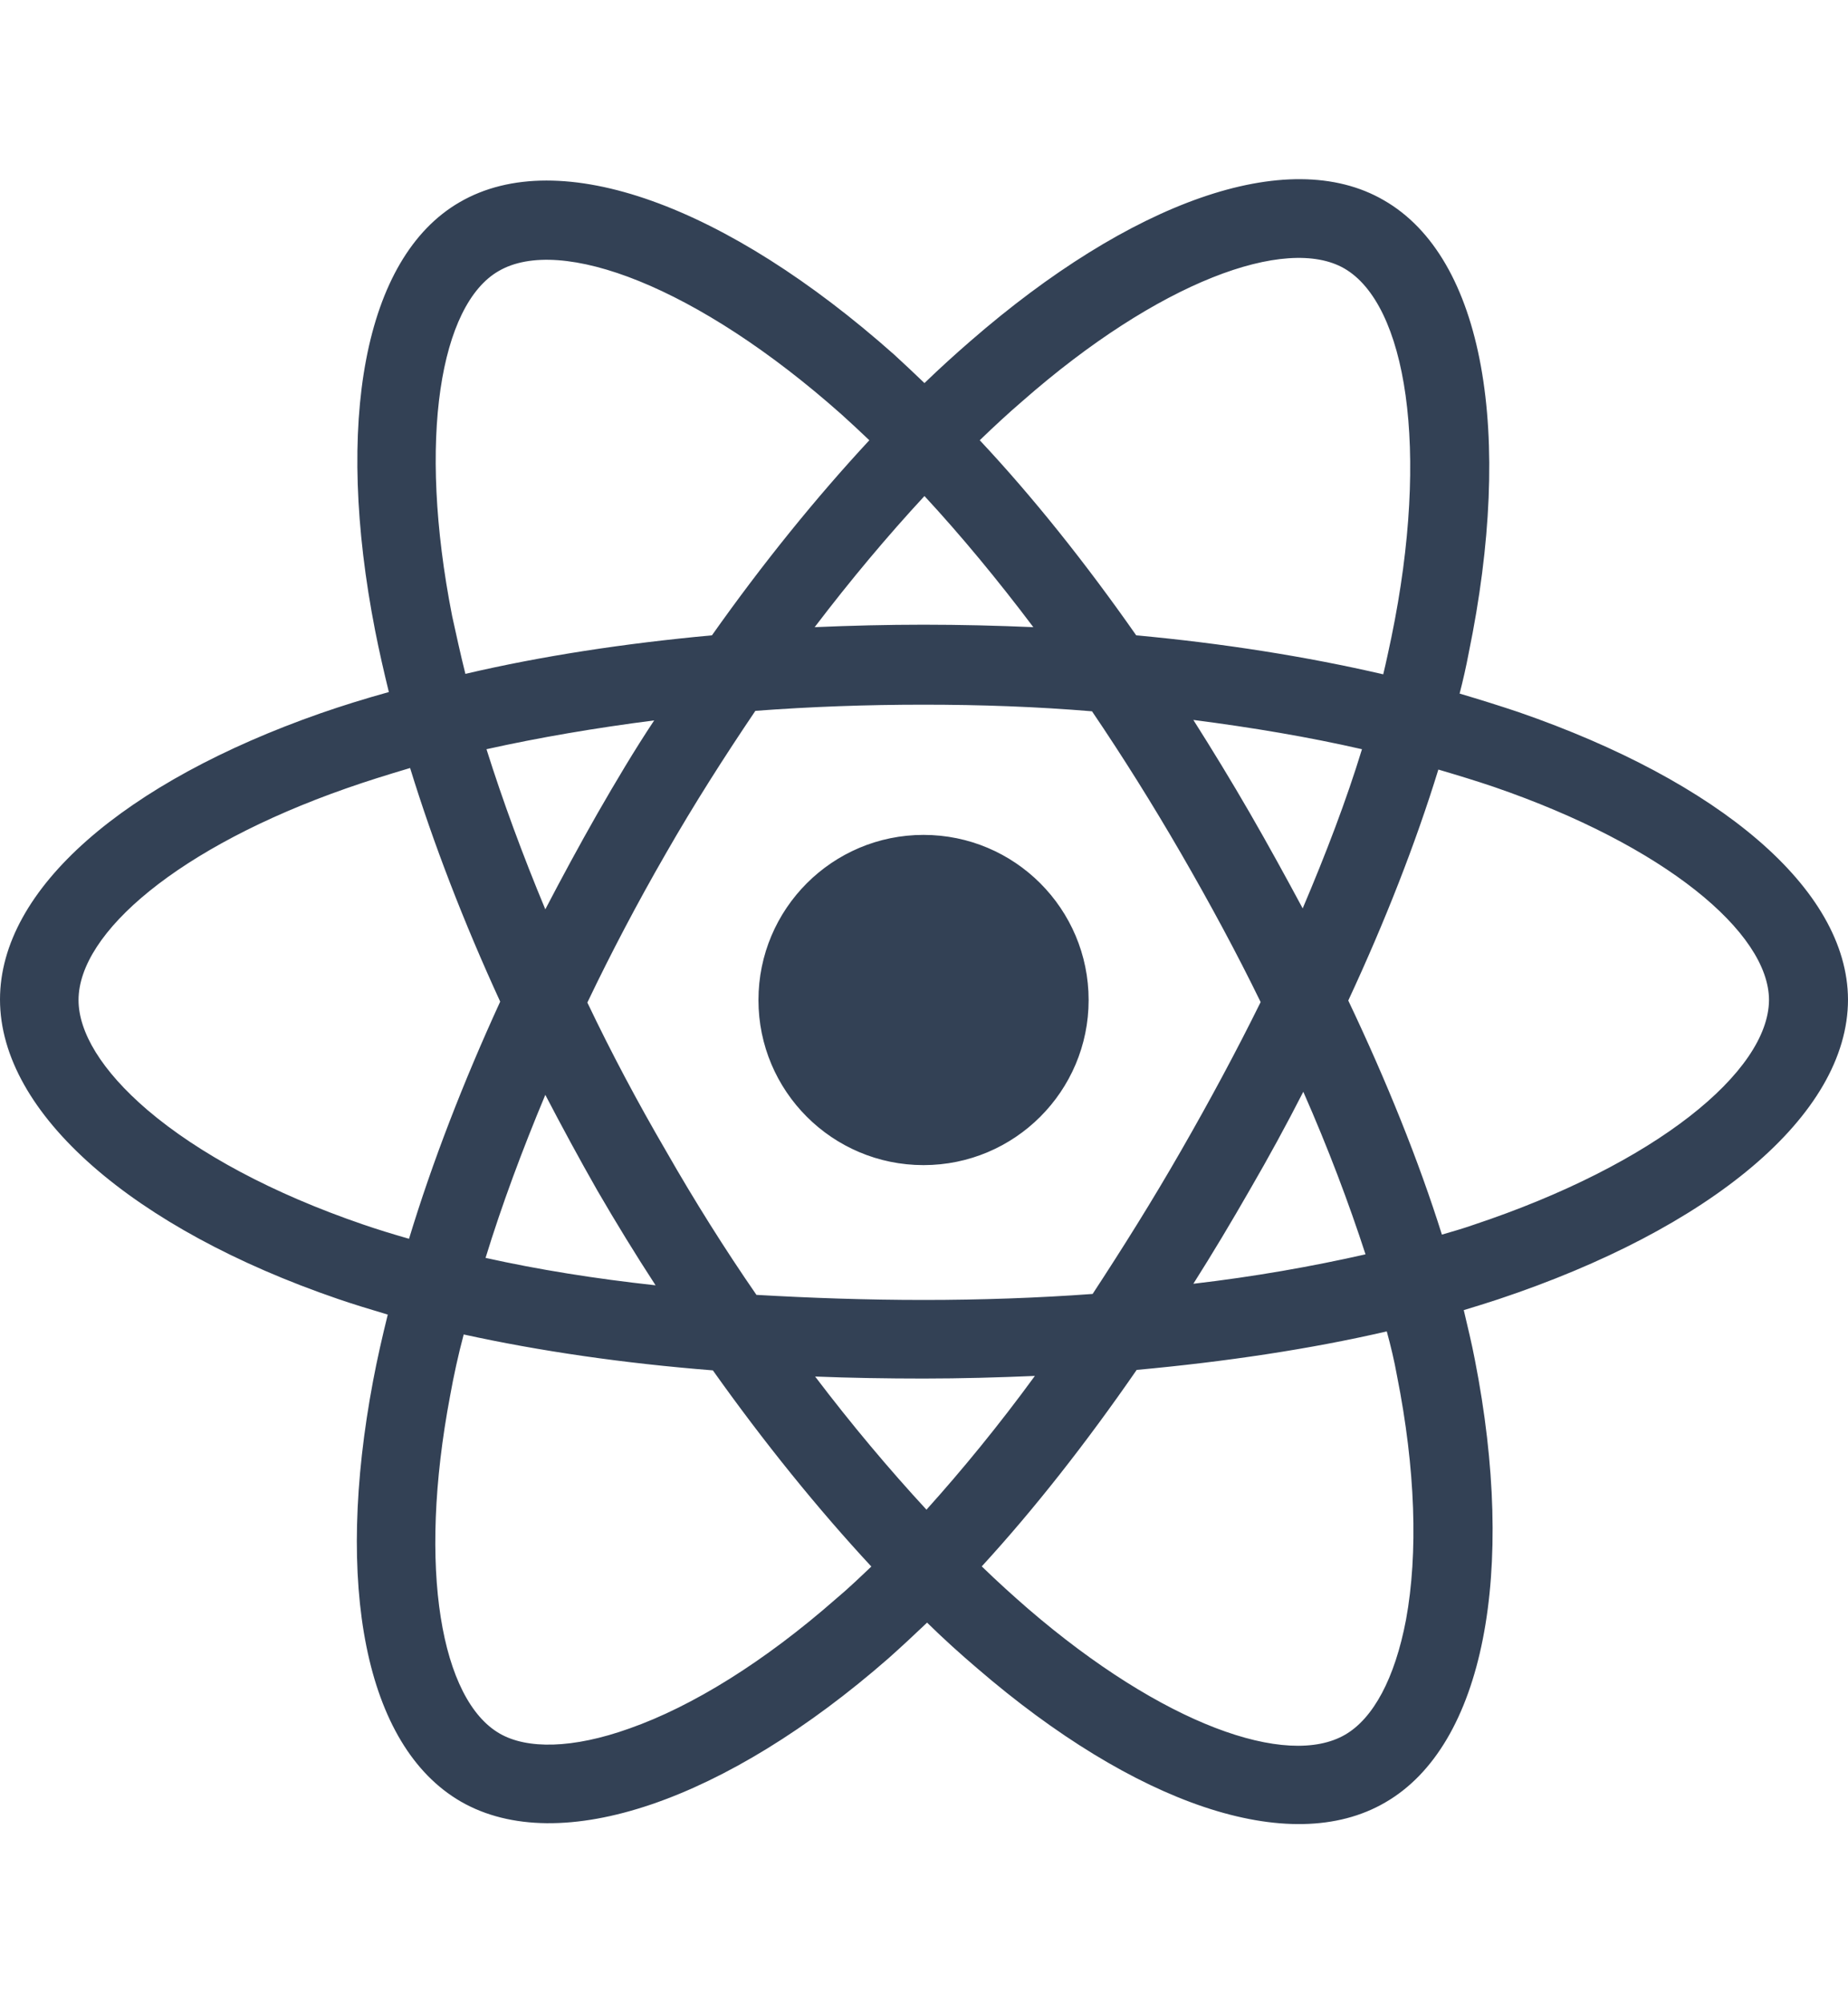 <svg width="12" height="13" viewBox="0 0 12 13" fill="none" xmlns="http://www.w3.org/2000/svg">
<path d="M9.863 4.622C9.738 4.58 9.61 4.54 9.478 4.501C9.501 4.412 9.521 4.323 9.537 4.238C9.83 2.817 9.639 1.673 8.985 1.299C8.36 0.937 7.335 1.315 6.302 2.213C6.204 2.298 6.102 2.39 6.003 2.486C5.937 2.423 5.872 2.361 5.806 2.301C4.721 1.338 3.636 0.934 2.985 1.312C2.36 1.673 2.173 2.749 2.436 4.093C2.462 4.225 2.492 4.356 2.525 4.491C2.37 4.534 2.222 4.58 2.081 4.629C0.812 5.073 0 5.766 0 6.486C0 7.229 0.871 7.976 2.193 8.429C2.298 8.465 2.407 8.498 2.518 8.531C2.482 8.676 2.449 8.821 2.423 8.959C2.173 10.28 2.367 11.329 2.992 11.691C3.636 12.062 4.718 11.681 5.77 10.761C5.852 10.688 5.937 10.609 6.02 10.53C6.128 10.636 6.237 10.734 6.345 10.826C7.364 11.704 8.374 12.059 8.995 11.697C9.639 11.326 9.847 10.198 9.577 8.824C9.557 8.719 9.531 8.613 9.505 8.502C9.58 8.479 9.656 8.456 9.728 8.432C11.102 7.975 12 7.239 12 6.486C11.997 5.766 11.158 5.07 9.863 4.622ZM9.564 7.95C9.498 7.973 9.432 7.992 9.363 8.012C9.212 7.532 9.005 7.019 8.755 6.493C8.995 5.977 9.192 5.474 9.34 4.994C9.462 5.03 9.584 5.067 9.699 5.106C10.81 5.487 11.487 6.053 11.487 6.49C11.484 6.953 10.754 7.555 9.564 7.95ZM9.071 8.926C9.192 9.534 9.209 10.08 9.13 10.511C9.057 10.895 8.916 11.152 8.735 11.257C8.357 11.477 7.549 11.191 6.677 10.441C6.579 10.356 6.477 10.264 6.375 10.165C6.713 9.797 7.052 9.366 7.381 8.89C7.959 8.837 8.508 8.755 9.005 8.64C9.031 8.735 9.054 8.831 9.071 8.926ZM4.087 11.217C3.718 11.349 3.422 11.352 3.245 11.25C2.867 11.033 2.709 10.188 2.923 9.057C2.946 8.929 2.975 8.795 3.011 8.66C3.505 8.768 4.047 8.847 4.629 8.893C4.961 9.36 5.31 9.791 5.658 10.166C5.582 10.238 5.507 10.31 5.428 10.376C4.964 10.783 4.497 11.073 4.087 11.217ZM2.357 7.946C1.772 7.746 1.289 7.486 0.957 7.203C0.658 6.947 0.51 6.697 0.51 6.49C0.51 6.053 1.16 5.497 2.249 5.116C2.38 5.07 2.518 5.027 2.663 4.984C2.814 5.474 3.011 5.984 3.248 6.5C3.008 7.023 2.807 7.542 2.656 8.039C2.551 8.009 2.453 7.979 2.357 7.946ZM2.936 3.998C2.709 2.844 2.86 1.976 3.238 1.759C3.639 1.525 4.527 1.857 5.464 2.689C5.523 2.742 5.583 2.798 5.645 2.857C5.297 3.232 4.951 3.659 4.623 4.123C4.057 4.175 3.518 4.257 3.022 4.373C2.989 4.241 2.962 4.116 2.936 3.998ZM8.114 5.273C7.996 5.069 7.874 4.869 7.749 4.672C8.13 4.721 8.499 4.783 8.844 4.862C8.742 5.195 8.61 5.54 8.459 5.895C8.351 5.694 8.236 5.484 8.114 5.273ZM6.003 3.219C6.24 3.475 6.477 3.761 6.71 4.07C6.477 4.06 6.237 4.054 5.997 4.054C5.76 4.054 5.523 4.06 5.29 4.07C5.523 3.764 5.763 3.478 6.003 3.219ZM3.879 5.28C3.761 5.487 3.649 5.694 3.541 5.901C3.393 5.546 3.265 5.198 3.159 4.862C3.501 4.786 3.866 4.724 4.248 4.675C4.119 4.869 3.998 5.073 3.879 5.28ZM4.257 8.341C3.863 8.298 3.495 8.239 3.153 8.163C3.258 7.821 3.39 7.466 3.541 7.105C3.649 7.312 3.761 7.519 3.879 7.726C4.001 7.936 4.126 8.14 4.257 8.341ZM6.016 9.797C5.773 9.534 5.53 9.245 5.293 8.933C5.523 8.942 5.757 8.946 5.997 8.946C6.24 8.946 6.483 8.939 6.72 8.929C6.487 9.248 6.25 9.537 6.016 9.797ZM8.463 7.085C8.624 7.45 8.758 7.805 8.867 8.14C8.518 8.219 8.144 8.285 7.749 8.331C7.874 8.134 7.996 7.93 8.117 7.719C8.239 7.509 8.354 7.298 8.463 7.085ZM7.67 7.466C7.483 7.792 7.289 8.101 7.095 8.397C6.74 8.423 6.371 8.436 5.997 8.436C5.622 8.436 5.26 8.423 4.912 8.403C4.708 8.108 4.511 7.795 4.327 7.473C4.139 7.151 3.968 6.829 3.814 6.506C3.968 6.184 4.139 5.859 4.323 5.54C4.508 5.217 4.705 4.909 4.905 4.613C5.264 4.586 5.629 4.573 5.997 4.573C6.368 4.573 6.733 4.586 7.091 4.616C7.289 4.908 7.483 5.217 7.67 5.54C7.858 5.865 8.032 6.187 8.186 6.503C8.032 6.815 7.857 7.141 7.67 7.466ZM8.729 1.742C9.13 1.973 9.288 2.91 9.035 4.136C9.018 4.215 9.002 4.294 8.982 4.376C8.486 4.261 7.943 4.175 7.378 4.123C7.049 3.653 6.707 3.225 6.362 2.857C6.454 2.768 6.546 2.683 6.638 2.604C7.522 1.828 8.351 1.525 8.729 1.742ZM5.997 5.418C6.589 5.418 7.069 5.898 7.069 6.49C7.069 7.081 6.589 7.561 5.997 7.561C5.405 7.561 4.925 7.081 4.925 6.49C4.925 5.898 5.405 5.418 5.997 5.418Z" fill="#334155"/>
</svg>
